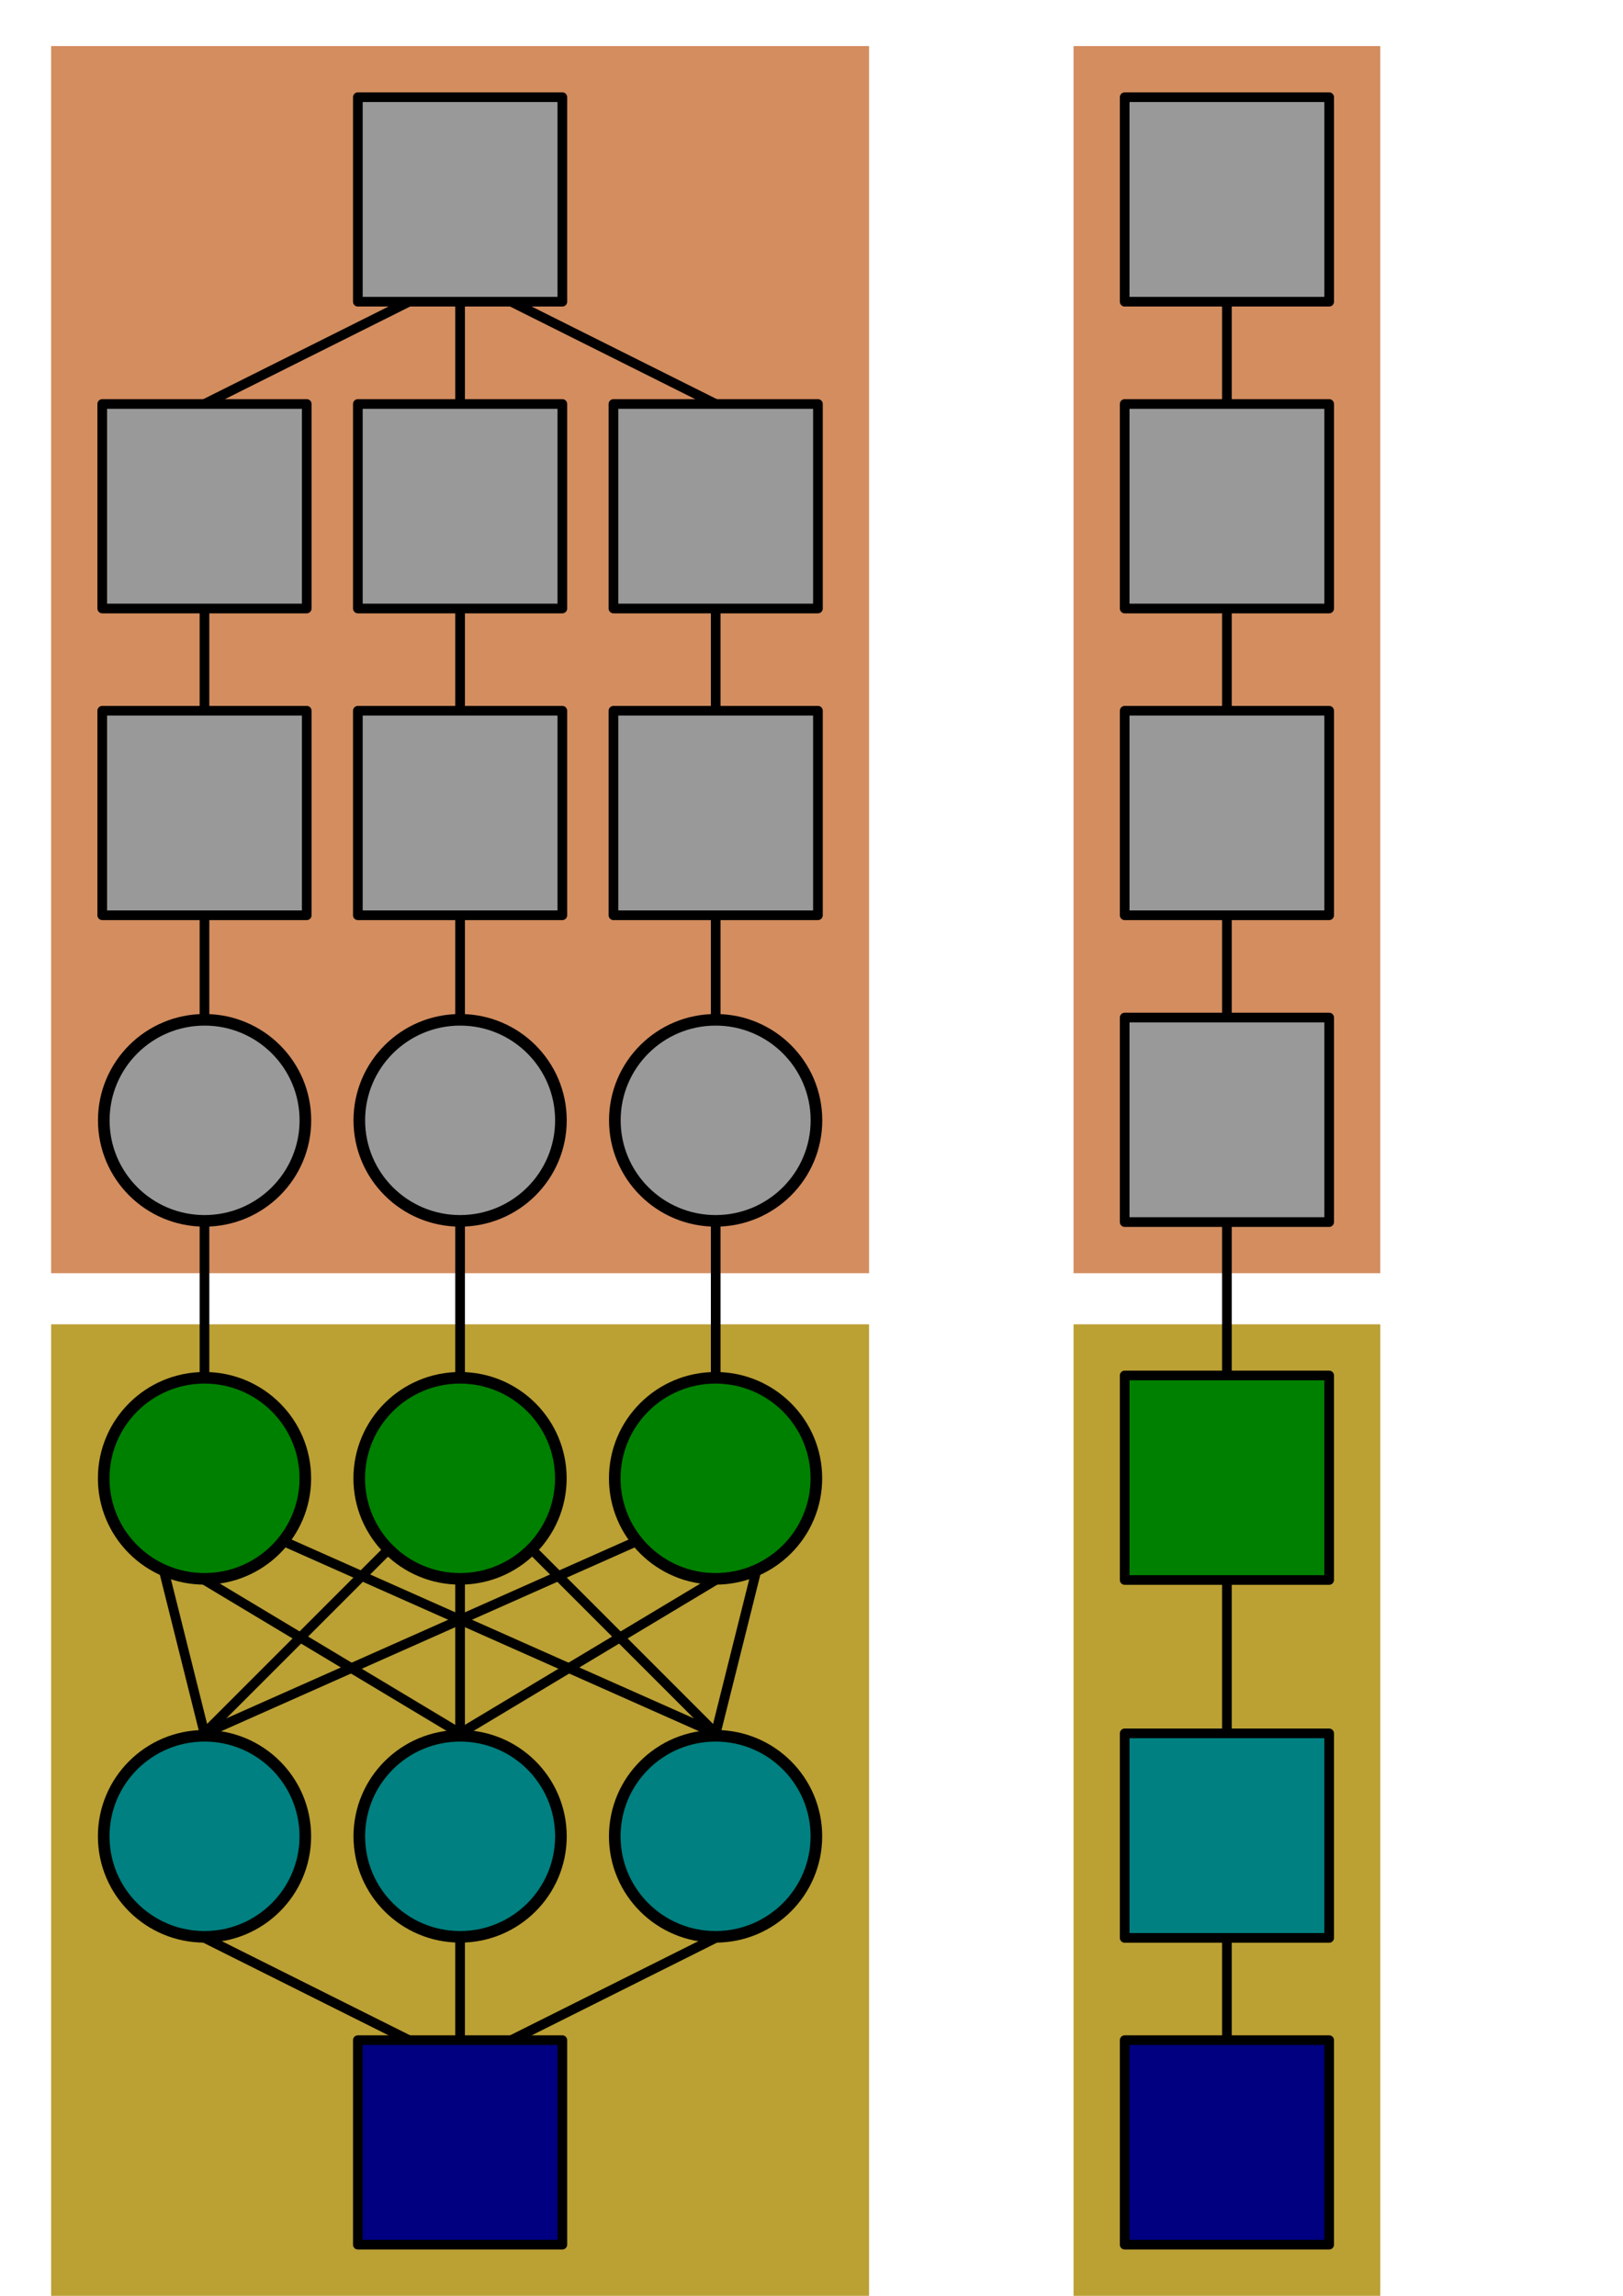 <?xml version="1.0" encoding="UTF-8" standalone="no"?>
<!-- Created with Inkscape (http://www.inkscape.org/) -->

<svg
   width="210mm"
   height="297mm"
   viewBox="0 0 210 297"
   version="1.1"
   id="svg388"
   sodipodi:docname="neuronal_circuit_sketch.svg"
   inkscape:version="1.2.2 (b0a8486541, 2022-12-01)"
   xml:space="preserve"
   xmlns:inkscape="http://www.inkscape.org/namespaces/inkscape"
   xmlns:sodipodi="http://sodipodi.sourceforge.net/DTD/sodipodi-0.dtd"
   xmlns:xlink="http://www.w3.org/1999/xlink"
   xmlns="http://www.w3.org/2000/svg"
   xmlns:svg="http://www.w3.org/2000/svg"><sodipodi:namedview
     id="namedview390"
     pagecolor="#505050"
     bordercolor="#eeeeee"
     borderopacity="1"
     inkscape:showpageshadow="0"
     inkscape:pageopacity="0"
     inkscape:pagecheckerboard="0"
     inkscape:deskcolor="#505050"
     inkscape:document-units="mm"
     showgrid="true"
     inkscape:zoom="1.5999719"
     inkscape:rotation="90"
     inkscape:cx="190.00334"
     inkscape:cy="689.0746"
     inkscape:window-width="3840"
     inkscape:window-height="2040"
     inkscape:window-x="0"
     inkscape:window-y="0"
     inkscape:window-maximized="1"
     inkscape:current-layer="g13061"><inkscape:grid
       type="xygrid"
       id="grid392"
       color="#ffffff"
       opacity="0"
       empcolor="#ffffff"
       empopacity="0.302"
       empspacing="25"
       originx="0"
       originy="297" /></sodipodi:namedview><defs
     id="defs385" /><g
     inkscape:groupmode="layer"
     id="layer2"
     inkscape:label="1"
     style="display:inline"
     sodipodi:insensitive="true"><g
       id="g21268"
       inkscape:label="Sections"
       style="opacity:1"><g
         id="g35296"
         inkscape:label="Expansion"><use
           x="0"
           y="0"
           xlink:href="#rect21263"
           id="use35220"
           transform="matrix(0.375,0,0,1,136.426,0)"
           style="display:inline;opacity:1" /><rect
           style="display:inline;opacity:0.8;fill:#c87137;fill-opacity:1;fill-rule:evenodd;stroke:none;stroke-width:0.98;stroke-linecap:butt;stroke-linejoin:round;stroke-dasharray:none;stroke-dashoffset:0"
           id="rect21263"
           width="105.833"
           height="158.75"
           x="6.615"
           y="5.958"
           inkscape:label="Expansion" /></g><g
         id="g35300"
         inkscape:label="Preprocessing"><use
           x="0"
           y="0"
           xlink:href="#rect18750"
           id="use35147"
           transform="matrix(0.375,0,0,1,136.426,0)"
           style="display:inline;opacity:1" /><rect
           style="opacity:0.8;fill:#aa8800;fill-opacity:1;fill-rule:evenodd;stroke:none;stroke-width:0.872;stroke-linecap:butt;stroke-linejoin:round;stroke-dasharray:none;stroke-dashoffset:0"
           id="rect18750"
           width="105.833"
           height="125.677"
           x="6.615"
           y="171.323"
           inkscape:label="Preprocessing" /></g></g></g><g
     inkscape:groupmode="layer"
     id="layer3"
     inkscape:label="3"><g
       id="g35462"
       inkscape:label="Arrows"><path
         style="opacity:1;fill:#d40000;fill-opacity:1;fill-rule:evenodd;stroke:#000000;stroke-width:1.25;stroke-linecap:butt;stroke-linejoin:round;stroke-dasharray:none;stroke-dashoffset:0"
         d="M 158.75,52.26 V 39.031"
         id="path35366" /><path
         style="opacity:1;fill:#d40000;fill-opacity:1;fill-rule:evenodd;stroke:#000000;stroke-width:1.25;stroke-linecap:butt;stroke-linejoin:round;stroke-dasharray:none;stroke-dashoffset:0"
         d="M 158.75,91.948 V 78.719"
         id="path35364" /><path
         style="opacity:1;fill:#d40000;fill-opacity:1;fill-rule:evenodd;stroke:#000000;stroke-width:1.25;stroke-linecap:butt;stroke-linejoin:round;stroke-dasharray:none;stroke-dashoffset:0"
         d="M 158.75,131.635 V 118.406"
         id="path35362" /><path
         style="opacity:1;fill:#d40000;fill-opacity:1;fill-rule:evenodd;stroke:#000000;stroke-width:1.25;stroke-linecap:butt;stroke-linejoin:round;stroke-dasharray:none;stroke-dashoffset:0"
         d="M 158.75,177.938 V 158.094"
         id="path35360" /><path
         style="opacity:1;fill:#d40000;fill-opacity:1;fill-rule:evenodd;stroke:#000000;stroke-width:1.25;stroke-linecap:butt;stroke-linejoin:round;stroke-dasharray:none;stroke-dashoffset:0"
         d="M 158.75,224.24 V 204.396"
         id="path35358" /><path
         style="opacity:1;fill:#d40000;fill-opacity:1;fill-rule:evenodd;stroke:#000000;stroke-width:1.25;stroke-linecap:butt;stroke-linejoin:round;stroke-dasharray:none;stroke-dashoffset:0"
         d="M 158.75,263.927 V 250.698"
         id="path35356" /></g><g
       id="g31673"
       inkscape:label="Connections"><g
         id="g31474"
         inkscape:label="6"><path
           style="opacity:1;fill:#999999;fill-opacity:1;fill-rule:evenodd;stroke:#000000;stroke-width:1.25;stroke-linecap:butt;stroke-linejoin:round;stroke-dasharray:none;stroke-dashoffset:0"
           d="M 92.604,52.26 66.146,39.031"
           id="path31469" /><path
           style="opacity:1;fill:#999999;fill-opacity:1;fill-rule:evenodd;stroke:#000000;stroke-width:1.25;stroke-linecap:butt;stroke-linejoin:round;stroke-dasharray:none;stroke-dashoffset:0"
           d="M 59.531,52.26 V 39.031"
           id="path31467" /><path
           style="opacity:1;fill:#999999;fill-opacity:1;fill-rule:evenodd;stroke:#000000;stroke-width:1.25;stroke-linecap:butt;stroke-linejoin:round;stroke-dasharray:none;stroke-dashoffset:0"
           d="M 26.458,52.26 52.917,39.031"
           id="path31465" /></g><g
         id="g31483"
         inkscape:label="5"><use
           x="0"
           y="0"
           xlink:href="#path29475"
           id="use31495"
           transform="translate(66.146)" /><use
           x="0"
           y="0"
           xlink:href="#path29475"
           id="use31492"
           transform="translate(33.073)" /><path
           style="opacity:1;fill:#000000;fill-opacity:1;fill-rule:evenodd;stroke:#000000;stroke-width:1.25;stroke-linecap:butt;stroke-linejoin:round;stroke-dasharray:none;stroke-dashoffset:0"
           d="M 26.458,91.948 V 78.719"
           id="path29475" /></g><g
         id="g31488"
         inkscape:label="4"><use
           x="0"
           y="0"
           xlink:href="#path31451"
           id="use31501"
           transform="translate(66.146)" /><use
           x="0"
           y="0"
           xlink:href="#path31451"
           id="use31498"
           transform="translate(33.073)" /><path
           style="opacity:1;fill:#999999;fill-opacity:1;fill-rule:evenodd;stroke:#000000;stroke-width:1.25;stroke-linecap:butt;stroke-linejoin:round;stroke-dasharray:none;stroke-dashoffset:0"
           d="M 26.458,131.635 V 118.406"
           id="path31451" /></g><g
         id="g31559"
         inkscape:label="3"><use
           x="0"
           y="0"
           xlink:href="#path31556"
           id="use31571"
           transform="translate(66.146)" /><use
           x="0"
           y="0"
           xlink:href="#path31556"
           id="use31568"
           transform="translate(33.073)" /><path
           style="opacity:1;fill:#999999;fill-opacity:1;fill-rule:evenodd;stroke:#000000;stroke-width:1.25;stroke-linecap:butt;stroke-linejoin:round;stroke-dasharray:none;stroke-dashoffset:0"
           d="M 26.458,177.938 V 158.094"
           id="path31556" /></g><g
         id="g31577"
         inkscape:label="2"><g
           id="g1328"
           inkscape:label="2-3"><path
             style="fill:#999999;fill-opacity:1;fill-rule:evenodd;stroke:#000000;stroke-width:1.25;stroke-linecap:butt;stroke-linejoin:round;stroke-dasharray:none;stroke-dashoffset:0"
             d="M 92.604,224.24 99.219,197.781"
             id="use31586"
             inkscape:label="path31586"
             sodipodi:nodetypes="cc" /><path
             style="fill:#d40000;fill-rule:evenodd;stroke:#000000;stroke-width:1.25;stroke-linejoin:round"
             d="M 92.604,224.24 66.146,197.781"
             id="path1309"
             sodipodi:nodetypes="cc" /><path
             style="fill:#d40000;fill-rule:evenodd;stroke:#000000;stroke-width:1.25;stroke-linejoin:round"
             d="M 92.604,224.24 33.073,197.781"
             id="path1312"
             sodipodi:nodetypes="cc" /></g><g
           id="g1323"
           inkscape:label="2-2"><path
             style="fill:#d40000;fill-rule:evenodd;stroke:#000000;stroke-width:1.25;stroke-linejoin:round"
             d="M 59.531,224.24 92.604,204.396"
             id="path1305" /><path
             style="fill:#999999;fill-opacity:1;fill-rule:evenodd;stroke:#000000;stroke-width:1.25;stroke-linecap:butt;stroke-linejoin:round;stroke-dasharray:none;stroke-dashoffset:0"
             d="M 59.531,224.24 V 204.396"
             id="use31583"
             inkscape:label="path31583" /><path
             style="fill:#d40000;fill-rule:evenodd;stroke:#000000;stroke-width:1.25;stroke-linejoin:round"
             d="M 59.531,224.24 26.458,204.396"
             id="path1302" /></g><g
           id="g1318"
           inkscape:label="2-1"><path
             style="fill:#d40000;fill-rule:evenodd;stroke:#000000;stroke-width:1.25;stroke-linejoin:round"
             d="m 26.458,224.24 59.531,-26.458"
             id="path1299"
             sodipodi:nodetypes="cc" /><path
             style="fill:#d40000;fill-rule:evenodd;stroke:#000000;stroke-width:1.25;stroke-linejoin:round"
             d="M 26.458,224.24 52.917,197.781"
             id="path1296"
             sodipodi:nodetypes="cc" /><path
             style="opacity:1;fill:#999999;fill-opacity:1;fill-rule:evenodd;stroke:#000000;stroke-width:1.25;stroke-linecap:butt;stroke-linejoin:round;stroke-dasharray:none;stroke-dashoffset:0"
             d="M 26.458,224.24 19.844,197.781"
             id="path31574"
             sodipodi:nodetypes="cc" /></g></g><g
         id="g31463"
         inkscape:label="1"><path
           style="opacity:1;fill:#999999;fill-opacity:1;fill-rule:evenodd;stroke:#000000;stroke-width:1.25;stroke-linecap:butt;stroke-linejoin:round;stroke-dasharray:none;stroke-dashoffset:0"
           d="M 66.146,263.927 92.604,250.698"
           id="path31455" /><path
           style="opacity:1;fill:#999999;fill-opacity:1;fill-rule:evenodd;stroke:#000000;stroke-width:1.25;stroke-linecap:butt;stroke-linejoin:round;stroke-dasharray:none;stroke-dashoffset:0"
           d="M 59.531,263.927 V 250.698"
           id="path31457" /><path
           style="opacity:1;fill:#999999;fill-opacity:1;fill-rule:evenodd;stroke:#000000;stroke-width:1.25;stroke-linecap:butt;stroke-linejoin:round;stroke-dasharray:none;stroke-dashoffset:0"
           d="M 52.917,263.927 26.458,250.698"
           id="path31453" /></g></g></g><g
     inkscape:label="2"
     inkscape:groupmode="layer"
     id="layer1"
     sodipodi:insensitive="true"><g
       id="g11932"
       inkscape:label="Circles"
       transform="matrix(0.999,0,0,0.996,0.039,1.133)"
       style="fill:#999999;fill-opacity:1;stroke-width:1.504;stroke-dasharray:none"><g
         id="g18411"
         inkscape:label="ANs"
         style="fill:#999999;fill-opacity:1;stroke-width:1.504;stroke-dasharray:none"><use
           x="0"
           y="0"
           xlink:href="#circle18409"
           id="use18483"
           transform="translate(66.193)"
           style="fill:#999999;fill-opacity:1;stroke-width:1.504;stroke-dasharray:none" /><use
           x="0"
           y="0"
           xlink:href="#circle18409"
           id="use18480"
           transform="translate(33.096)"
           style="fill:#999999;fill-opacity:1;stroke-width:1.504;stroke-dasharray:none" /><circle
           style="opacity:1;fill:#999999;fill-opacity:1;fill-rule:evenodd;stroke:#000000;stroke-width:1.504;stroke-linecap:round;stroke-linejoin:round;stroke-dasharray:none"
           id="circle18409"
           cx="26.459"
           cy="144.377"
           r="13.056" /></g><g
         id="g18402"
         inkscape:label="Interneurons"
         transform="translate(-3.3779203e-4,-17.577)"
         style="fill:#008080;fill-opacity:1;stroke-width:1.504;stroke-dasharray:none"><use
           x="0"
           y="0"
           xlink:href="#circle18399"
           id="use18477"
           transform="translate(66.193)"
           style="fill:#008000;fill-opacity:1;stroke-width:1.504;stroke-dasharray:none" /><use
           x="0"
           y="0"
           xlink:href="#circle18399"
           id="use18474"
           transform="translate(33.096)"
           style="fill:#008000;fill-opacity:1;stroke-width:1.504;stroke-dasharray:none" /><circle
           style="opacity:1;fill:#008000;fill-opacity:1;fill-rule:evenodd;stroke:#000000;stroke-width:1.504;stroke-linecap:round;stroke-linejoin:round;stroke-dasharray:none"
           id="circle18399"
           cx="26.449"
           cy="208.452"
           r="13.056" /></g><g
         id="g18407"
         inkscape:label="Receptors"
         transform="translate(0.01,-26.763)"
         style="fill:#008000;fill-opacity:1;stroke-width:1.504;stroke-dasharray:none"><use
           x="0"
           y="0"
           xlink:href="#path11483"
           id="use18396"
           transform="translate(66.193,-3.3861345e-4)"
           style="fill:#008000;fill-opacity:1;stroke-width:1.504;stroke-dasharray:none" /><use
           x="0"
           y="0"
           xlink:href="#path11483"
           id="use18393"
           transform="translate(33.106,-3.3861345e-4)"
           style="fill:#008000;fill-opacity:1;stroke-width:1.504;stroke-dasharray:none" /><circle
           style="opacity:1;fill:#008080;fill-opacity:1;fill-rule:evenodd;stroke:#000000;stroke-width:1.504;stroke-linecap:round;stroke-linejoin:round;stroke-dasharray:none"
           id="path11483"
           cx="26.439"
           cy="264.136"
           r="13.056"
           inkscape:label="circle11483" /></g></g><g
       id="g11937"
       inkscape:label="Squares"
       transform="translate(-0.23,0.23)"
       style="fill:#999999;fill-opacity:1;stroke-width:1.25;stroke-dasharray:none"><g
         id="g31803"
         inkscape:label="Stages"
         style="fill:#999999;fill-opacity:1;stroke-width:1.25;stroke-dasharray:none"><rect
           style="opacity:1;fill:#999999;fill-opacity:1;fill-rule:evenodd;stroke:#000000;stroke-width:1.25;stroke-linecap:round;stroke-linejoin:round;stroke-dasharray:none"
           id="rect35075"
           width="26.458"
           height="26.458"
           x="145.751"
           y="12.343" /><rect
           style="opacity:1;fill:#999999;fill-opacity:1;fill-rule:evenodd;stroke:#000000;stroke-width:1.25;stroke-linecap:round;stroke-linejoin:round;stroke-dasharray:none"
           id="rect35072"
           width="26.458"
           height="26.458"
           x="145.751"
           y="52.031" /><rect
           style="opacity:1;fill:#999999;fill-opacity:1;fill-rule:evenodd;stroke:#000000;stroke-width:1.25;stroke-linecap:round;stroke-linejoin:round;stroke-dasharray:none"
           id="rect35069"
           width="26.458"
           height="26.458"
           x="145.751"
           y="91.718" /><rect
           style="opacity:1;fill:#999999;fill-opacity:1;fill-rule:evenodd;stroke:#000000;stroke-width:1.25;stroke-linecap:round;stroke-linejoin:round;stroke-dasharray:none"
           id="rect35066"
           width="26.458"
           height="26.458"
           x="145.751"
           y="131.406" /><rect
           style="opacity:1;fill:#008000;fill-opacity:1;fill-rule:evenodd;stroke:#000000;stroke-width:1.25;stroke-linecap:round;stroke-linejoin:round;stroke-dasharray:none"
           id="rect35063"
           width="26.458"
           height="26.458"
           x="145.751"
           y="177.708" /><rect
           style="opacity:1;fill:#008080;fill-opacity:1;fill-rule:evenodd;stroke:#000000;stroke-width:1.25;stroke-linecap:round;stroke-linejoin:round;stroke-dasharray:none"
           id="rect35060"
           width="26.458"
           height="26.458"
           x="145.751"
           y="224.01" /><rect
           style="opacity:1;fill:#000080;fill-opacity:1;fill-rule:evenodd;stroke:#000000;stroke-width:1.25;stroke-linecap:round;stroke-linejoin:round;stroke-dasharray:none"
           id="rect31738"
           width="26.458"
           height="26.458"
           x="145.751"
           y="263.697" /></g><g
         id="g21183"
         inkscape:label="Brain"
         style="fill:#999999;fill-opacity:1;stroke-width:1.25;stroke-dasharray:none"><rect
           style="opacity:1;fill:#999999;fill-opacity:1;fill-rule:evenodd;stroke:#000000;stroke-width:1.25;stroke-linecap:round;stroke-linejoin:round;stroke-dasharray:none"
           id="rect18567"
           width="26.458"
           height="26.458"
           x="46.532"
           y="12.343" /></g><g
         id="g18302"
         inkscape:label="Temporal Integration"
         style="fill:#999999;fill-opacity:1;stroke-width:1.25;stroke-dasharray:none"><use
           x="0"
           y="0"
           xlink:href="#rect11803"
           id="use18294"
           transform="translate(66.146)"
           style="fill:#999999;fill-opacity:1;stroke-width:1.25;stroke-dasharray:none" /><use
           x="0"
           y="0"
           xlink:href="#rect11803"
           id="use18292"
           transform="translate(33.073)"
           style="fill:#999999;fill-opacity:1;stroke-width:1.25;stroke-dasharray:none" /><rect
           style="opacity:1;fill:#999999;fill-opacity:1;fill-rule:evenodd;stroke:#000000;stroke-width:1.25;stroke-linecap:round;stroke-linejoin:round;stroke-dasharray:none"
           id="rect11803"
           width="26.458"
           height="26.458"
           x="13.459"
           y="52.031" /></g><g
         id="g18307"
         inkscape:label="Thresholding"
         style="fill:#999999;fill-opacity:1;stroke-width:1.25;stroke-dasharray:none"><use
           x="0"
           y="0"
           xlink:href="#rect18304"
           id="use18343"
           transform="translate(66.146)"
           style="fill:#999999;fill-opacity:1;stroke-width:1.25;stroke-dasharray:none" /><use
           x="0"
           y="0"
           xlink:href="#rect18304"
           id="use18340"
           transform="translate(33.073)"
           style="fill:#999999;fill-opacity:1;stroke-width:1.25;stroke-dasharray:none" /><rect
           style="opacity:1;fill:#999999;fill-opacity:1;fill-rule:evenodd;stroke:#000000;stroke-width:1.25;stroke-linecap:round;stroke-linejoin:round;stroke-dasharray:none"
           id="rect18304"
           width="26.458"
           height="26.458"
           x="13.459"
           y="91.718" /></g><g
         id="g18529"
         inkscape:label="Tympanum"
         style="fill:#000080;fill-opacity:1;stroke-width:1.25;stroke-dasharray:none"><rect
           style="opacity:1;fill:#000080;fill-opacity:1;fill-rule:evenodd;stroke:#000000;stroke-width:1.25;stroke-linecap:round;stroke-linejoin:round;stroke-dasharray:none"
           id="rect18526"
           width="26.458"
           height="26.458"
           x="46.532"
           y="263.697" /></g></g></g><g
     inkscape:groupmode="layer"
     id="layer4"
     inkscape:label="4"><g
       id="g8319"
       inkscape:label="Stages"
       sodipodi:insensitive="true"><image
         preserveAspectRatio="none"
         inkscape:svg-dpi="500"
         width="26.458"
         height="26.458"
         style="image-rendering:optimizeQuality"
         xlink:href="brain_text.svg"
         id="image4434"
         x="-39.031"
         y="145.521"
         transform="rotate(-90)" /><image
         preserveAspectRatio="none"
         inkscape:svg-dpi="500"
         width="26.458"
         height="26.458"
         style="image-rendering:optimizeQuality"
         xlink:href="integration_text.svg"
         id="image7283"
         x="-78.719"
         y="145.521"
         transform="rotate(-90)" /><image
         preserveAspectRatio="none"
         inkscape:svg-dpi="500"
         width="26.458"
         height="26.458"
         style="image-rendering:optimizeQuality"
         xlink:href="threshold_text.svg"
         id="image5408"
         x="-118.406"
         y="145.521"
         transform="rotate(-90)" /><image
         preserveAspectRatio="none"
         inkscape:svg-dpi="500"
         width="26.458"
         height="26.458"
         style="image-rendering:optimizeQuality"
         xlink:href="ascending_text.svg"
         id="image4108"
         x="-158.094"
         y="145.521"
         transform="rotate(-90)" /><image
         preserveAspectRatio="none"
         inkscape:svg-dpi="500"
         width="26.458"
         height="26.458"
         style="image-rendering:optimizeQuality"
         xlink:href="interneurons_text.svg"
         id="image4729"
         x="-204.396"
         y="145.521"
         transform="rotate(-90)" /><image
         preserveAspectRatio="none"
         inkscape:svg-dpi="500"
         width="26.458"
         height="26.458"
         style="image-rendering:optimizeQuality"
         xlink:href="receptors_text.svg"
         id="image5071"
         x="-250.698"
         y="145.521"
         transform="rotate(-90)" /><image
         preserveAspectRatio="none"
         inkscape:svg-dpi="500"
         width="26.458"
         height="26.458"
         style="image-rendering:optimizeQuality"
         xlink:href="tympanum_text.svg"
         id="image2677"
         x="-290.385"
         y="145.521"
         transform="rotate(-90)" /></g><g
       id="g9363"
       inkscape:label="Elements"
       transform="translate(3.175,-35.58)"><g
         id="g9437"
         inkscape:label="Circles"><g
           id="g9511"
           inkscape:label="ANs"
           sodipodi:insensitive="true"><image
             preserveAspectRatio="none"
             inkscape:svg-dpi="500"
             width="26.458"
             height="26.458"
             style="image-rendering:optimizeQuality"
             xlink:href="conv3_text.svg"
             id="image9264"
             x="-193.674"
             y="76.2"
             transform="rotate(-90)"
             inkscape:label="image9264" /><image
             preserveAspectRatio="none"
             inkscape:svg-dpi="500"
             width="26.458"
             height="26.458"
             style="image-rendering:optimizeQuality"
             xlink:href="conv2_text.svg"
             id="image9137"
             x="-193.674"
             y="43.127"
             transform="rotate(-90)" /><image
             preserveAspectRatio="none"
             inkscape:svg-dpi="500"
             width="26.458"
             height="26.458"
             style="image-rendering:optimizeQuality"
             xlink:href="conv1_text.svg"
             id="image9010"
             x="-193.674"
             y="10.054"
             transform="rotate(-90)" /></g><g
           id="g9862"
           inkscape:label="Interneurons"
           sodipodi:insensitive="true"><image
             preserveAspectRatio="none"
             inkscape:svg-dpi="500"
             width="26.458"
             height="26.458"
             style="image-rendering:optimizeQuality"
             xlink:href="adapt_text.svg"
             id="image9934"
             x="-239.976"
             y="76.2"
             transform="rotate(-90)" /><image
             preserveAspectRatio="none"
             inkscape:svg-dpi="500"
             width="26.458"
             height="26.458"
             style="image-rendering:optimizeQuality"
             xlink:href="adapt_text.svg"
             id="image9721"
             x="-239.976"
             y="43.127"
             transform="rotate(-90)" /><image
             preserveAspectRatio="none"
             inkscape:svg-dpi="500"
             width="26.458"
             height="26.458"
             style="image-rendering:optimizeQuality"
             xlink:href="adapt_text.svg"
             id="image9898"
             x="-239.976"
             y="10.054"
             transform="rotate(-90)" /></g><g
           id="g13061"
           inkscape:label="Receptors"
           transform="matrix(0.79,0,0,0.79,33.531,-65.824)"
           style="display:inline"
           sodipodi:insensitive="true"><image
             preserveAspectRatio="none"
             inkscape:svg-dpi="500"
             width="33.471"
             height="33.471"
             style="display:inline;image-rendering:optimizeQuality"
             xlink:href="envdb_text.svg"
             id="image2280"
             x="-445.426"
             y="53.979"
             transform="rotate(-90)" /><image
             preserveAspectRatio="none"
             inkscape:svg-dpi="500"
             width="33.471"
             height="33.471"
             style="image-rendering:optimizeQuality"
             xlink:href="envdb_text.svg"
             id="image2051"
             x="-445.426"
             y="12.14"
             transform="rotate(-90)" /><image
             preserveAspectRatio="none"
             inkscape:svg-dpi="500"
             width="26.458"
             height="26.458"
             style="image-rendering:optimizeQuality"
             xlink:href="envdb_text.svg"
             id="image2241"
             x="-250.698"
             y="13.229"
             transform="matrix(0,-1.265,1.265,0,-46.435,128.281)" /></g></g><g
         id="g10882"
         inkscape:label="Squares"
         transform="translate(-3.175,35.58)"><g
           id="g12168"
           inkscape:label="Temporal Integration"
           sodipodi:insensitive="true"><image
             preserveAspectRatio="none"
             inkscape:svg-dpi="500"
             width="26.458"
             height="26.458"
             style="image-rendering:optimizeQuality"
             xlink:href="feat3_text.svg"
             id="image12045"
             x="-78.719"
             y="79.375"
             transform="rotate(-90)" /><image
             preserveAspectRatio="none"
             inkscape:svg-dpi="500"
             width="26.458"
             height="26.458"
             style="image-rendering:optimizeQuality"
             xlink:href="feat2_text.svg"
             id="image11888"
             x="-78.719"
             y="46.302"
             transform="rotate(-90)" /><image
             preserveAspectRatio="none"
             inkscape:svg-dpi="500"
             width="26.458"
             height="26.458"
             style="image-rendering:optimizeQuality"
             xlink:href="feat1_text.svg"
             id="image11731"
             x="-78.719"
             y="13.229"
             transform="rotate(-90)" /></g><g
           id="g11318"
           inkscape:label="Thresholding"
           sodipodi:insensitive="true"><image
             preserveAspectRatio="none"
             inkscape:svg-dpi="500"
             width="26.458"
             height="26.458"
             style="image-rendering:optimizeQuality"
             xlink:href="bi3_text.svg"
             id="image10759"
             x="-118.406"
             y="79.375"
             transform="rotate(-90)" /><image
             preserveAspectRatio="none"
             inkscape:svg-dpi="500"
             width="26.458"
             height="26.458"
             style="image-rendering:optimizeQuality"
             xlink:href="bi2_text.svg"
             id="image10602"
             x="-118.406"
             y="46.302"
             transform="rotate(-90)" /><image
             preserveAspectRatio="none"
             inkscape:svg-dpi="500"
             width="26.458"
             height="26.458"
             style="image-rendering:optimizeQuality"
             xlink:href="bi1_text.svg"
             id="image10445"
             x="-118.406"
             y="13.229"
             transform="rotate(-90)" /></g><g
           id="g12811"
           inkscape:label="Tympanum"
           transform="matrix(0.347,0,0,0.347,41.789,154.509)"
           sodipodi:insensitive="true"><image
             preserveAspectRatio="none"
             inkscape:svg-dpi="500"
             width="76.2"
             height="76.2"
             style="image-rendering:optimizeQuality"
             xlink:href="filt_text.svg"
             id="image12690"
             x="-391.325"
             y="12.999"
             transform="rotate(-90)" /></g></g></g></g></svg>
